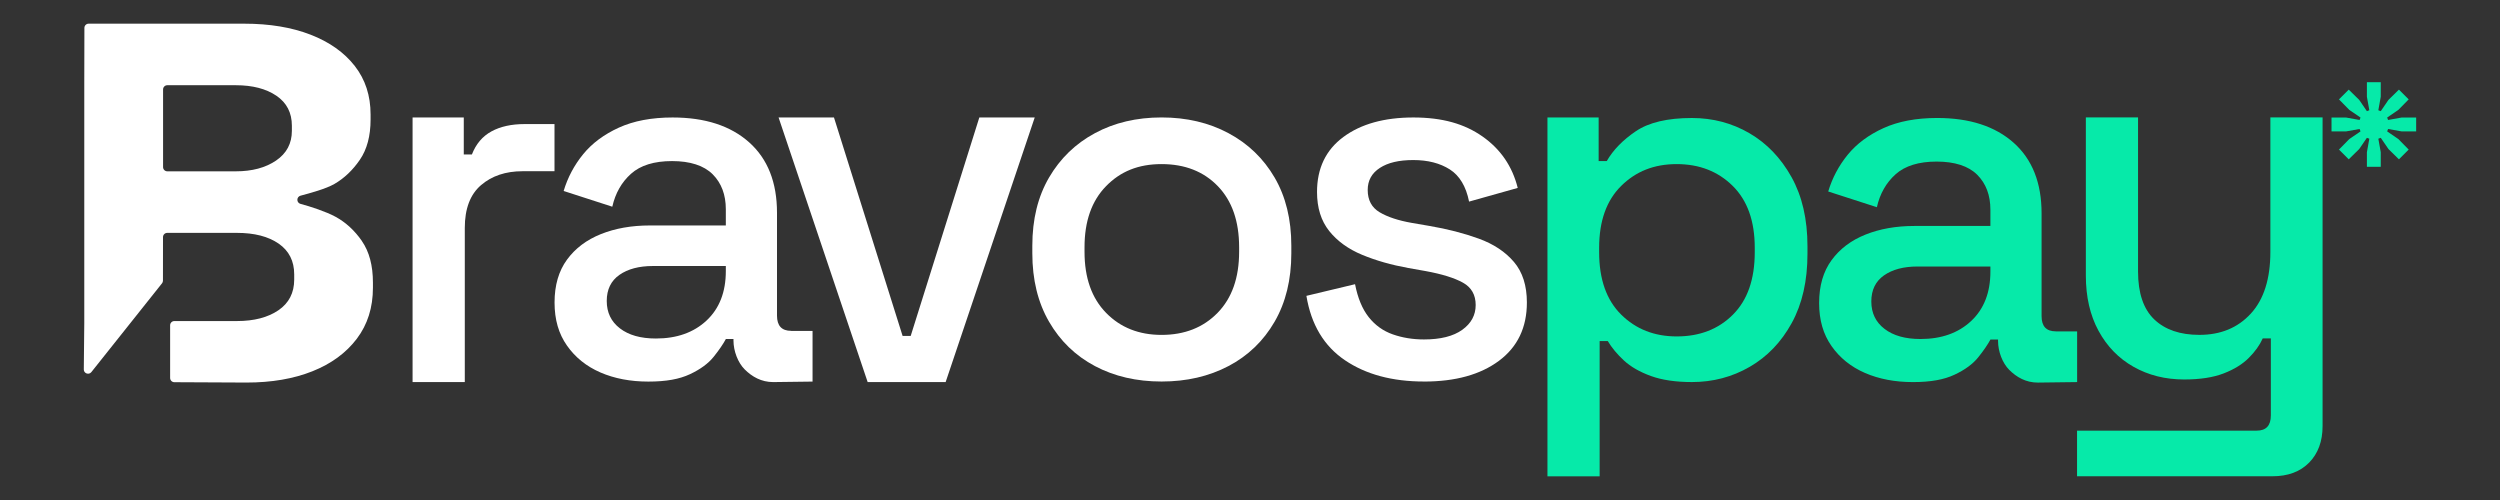 <?xml version="1.0" encoding="UTF-8"?>
<svg id="Camada_1" data-name="Camada 1" xmlns="http://www.w3.org/2000/svg" viewBox="0 0 1000 200">
  <rect x="0" y="0" width="1000" height="200" fill="#333333" stroke="none"/>
  <defs>
    <style>
      .cls-1 {
        fill: #06eaa9;
      }

      .cls-2 {
        fill: #fff;
      }
    </style>
  </defs>
  <g id="_3" data-name="3">
    <path class="cls-2" d="M165.03,152.82V46.99h20.48v14.8h3.25c1.62-4.19,4.22-7.26,7.8-9.22,3.58-1.96,8.01-2.94,13.28-2.94h11.96v18.86h-12.77c-6.76,0-12.3,1.86-16.62,5.57-4.33,3.72-6.49,9.43-6.49,17.13v61.63h-20.88Z"/>
    <path class="cls-2" d="M316.48,132.34c-3.79,0-5.68-2.03-5.68-6.08v-41.16c0-12.16-3.72-21.56-11.15-28.18-7.44-6.62-17.64-9.93-30.61-9.93-8.38,0-15.54,1.35-21.49,4.06-5.95,2.71-10.71,6.25-14.29,10.64-3.58,4.39-6.18,9.29-7.8,14.7l19.46,6.29c1.22-5.4,3.72-9.8,7.5-13.18,3.78-3.38,9.26-5.07,16.42-5.07s12.7,1.76,16.22,5.27c3.51,3.52,5.27,8.18,5.27,13.99v6.49h0v16.22h0v2.03c0,8.38-2.57,14.97-7.7,19.77-5.14,4.8-11.9,7.2-20.27,7.2-6.08,0-10.88-1.35-14.39-4.06-3.52-2.7-5.27-6.35-5.27-10.95s1.69-8.07,5.07-10.44c3.38-2.36,7.84-3.55,13.38-3.55h29.19v-16.22h-30.41c-7.3,0-13.82,1.15-19.56,3.45-5.75,2.3-10.27,5.71-13.58,10.24-3.31,4.53-4.97,10.24-4.97,17.13s1.65,12.5,4.97,17.23c3.31,4.73,7.77,8.31,13.38,10.75,5.61,2.43,11.99,3.65,19.16,3.65s12.43-.98,16.62-2.94c4.19-1.96,7.37-4.29,9.53-6.99,2.16-2.7,3.78-5.07,4.87-7.1h3.04v.61c0,4.19,1.76,8.82,4.48,11.54,2.94,2.94,6.68,5.08,11.41,5.08l15.74-.2v-20.27h-8.52Z"/>
    <path class="cls-1" d="M822.31,132.54c-3.79,0-5.68-2.03-5.68-6.08v-41.16c0-12.16-3.72-21.56-11.15-28.18-7.44-6.62-17.64-9.93-30.61-9.93-8.38,0-15.54,1.35-21.49,4.06-5.95,2.71-10.71,6.25-14.29,10.64-3.58,4.39-6.18,9.29-7.8,14.7l19.46,6.29c1.22-5.4,3.72-9.8,7.5-13.18,3.78-3.38,9.26-5.07,16.42-5.07s12.7,1.76,16.22,5.27c3.51,3.52,5.27,8.18,5.27,13.99v6.49h0v16.22h0v2.03c0,8.38-2.57,14.97-7.7,19.77-5.14,4.8-11.9,7.2-20.27,7.2-6.08,0-10.88-1.35-14.39-4.06-3.52-2.7-5.27-6.35-5.27-10.95s1.69-8.07,5.07-10.44c3.38-2.36,7.84-3.55,13.38-3.55h29.19v-16.22h-30.41c-7.3,0-13.82,1.15-19.56,3.45-5.75,2.3-10.27,5.71-13.58,10.24-3.31,4.53-4.97,10.24-4.97,17.13s1.65,12.5,4.97,17.23c3.31,4.73,7.77,8.31,13.38,10.75,5.61,2.43,11.99,3.65,19.16,3.65s12.43-.98,16.62-2.94c4.19-1.96,7.37-4.29,9.53-6.99,2.16-2.7,3.78-5.07,4.87-7.1h3.04v.61c0,4.19,1.76,8.82,4.48,11.54,2.94,2.94,6.68,5.08,11.41,5.08l15.74-.2v-20.27h-8.52Z"/>
    <path class="cls-2" d="M347.06,152.82l-35.63-105.83h22.16l27.45,87.38h3.24l27.45-87.38h22.16l-35.63,105.83h-31.2Z"/>
    <path class="cls-2" d="M464.63,152.61c-10,0-18.89-2.06-26.66-6.18-7.77-4.12-13.89-10.04-18.35-17.74-4.46-7.7-6.69-16.83-6.69-27.37v-3.04c0-10.54,2.23-19.63,6.69-27.27,4.46-7.63,10.57-13.55,18.35-17.74,7.77-4.19,16.66-6.29,26.66-6.29s18.92,2.1,26.76,6.29c7.84,4.19,13.99,10.11,18.45,17.74,4.46,7.64,6.69,16.73,6.69,27.27v3.04c0,10.54-2.23,19.67-6.69,27.37-4.46,7.7-10.61,13.62-18.45,17.74-7.84,4.12-16.76,6.18-26.76,6.18ZM464.63,133.96c9.19,0,16.66-2.94,22.4-8.82,5.74-5.88,8.62-14.02,8.62-24.43v-1.82c0-10.41-2.84-18.55-8.52-24.43-5.68-5.88-13.18-8.82-22.5-8.82s-16.46,2.94-22.2,8.82c-5.75,5.88-8.62,14.02-8.62,24.43v1.82c0,10.41,2.87,18.55,8.62,24.43,5.74,5.88,13.14,8.82,22.2,8.82Z"/>
    <path class="cls-2" d="M569.6,152.61c-12.71,0-23.25-2.84-31.63-8.52-8.38-5.68-13.52-14.26-15.41-25.75l19.46-4.66c1.08,5.54,2.9,9.93,5.47,13.18,2.57,3.24,5.78,5.54,9.63,6.89,3.85,1.35,8.01,2.03,12.47,2.03,6.62,0,11.72-1.28,15.31-3.85,3.58-2.57,5.37-5.88,5.37-9.93s-1.69-7.03-5.07-8.92c-3.38-1.89-8.38-3.45-15-4.66l-6.89-1.22c-6.76-1.22-12.91-2.97-18.45-5.27-5.54-2.3-9.93-5.47-13.18-9.53-3.24-4.06-4.87-9.26-4.87-15.61,0-9.46,3.51-16.79,10.54-22,7.03-5.2,16.35-7.8,27.98-7.8s20.44,2.53,27.67,7.6c7.23,5.07,11.93,11.93,14.09,20.58l-19.46,5.47c-1.22-6.08-3.79-10.37-7.7-12.87-3.92-2.5-8.79-3.75-14.6-3.75s-10.14,1.05-13.38,3.14c-3.24,2.1-4.87,5.04-4.87,8.82,0,4.05,1.59,7.03,4.77,8.92,3.17,1.89,7.47,3.31,12.87,4.26l7.1,1.22c7.16,1.22,13.72,2.91,19.67,5.07,5.95,2.16,10.64,5.27,14.09,9.33,3.45,4.06,5.17,9.46,5.17,16.22,0,10-3.72,17.77-11.15,23.31-7.44,5.54-17.43,8.31-30.01,8.31Z"/>
    <path class="cls-1" d="M618.98,190.53V46.99s20.48,0,20.48,0v17.44h3.24c2.57-4.46,6.45-8.44,11.66-11.96,5.2-3.51,12.67-5.27,22.4-5.27,8.38,0,16.05,2.03,23.01,6.08,6.96,4.06,12.57,9.9,16.83,17.54,4.26,7.64,6.39,16.86,6.39,27.67v3.04c0,10.82-2.1,20.04-6.29,27.67-4.19,7.64-9.8,13.48-16.83,17.54-7.03,4.06-14.73,6.08-23.11,6.08-6.49,0-11.96-.81-16.42-2.43-4.46-1.62-8.04-3.68-10.75-6.18-2.71-2.5-4.87-5.1-6.49-7.8h-3.24v54.13h-20.88ZM670.68,134.57c9.19,0,16.69-2.9,22.5-8.72,5.81-5.81,8.72-14.12,8.72-24.94v-1.82c0-10.68-2.94-18.92-8.82-24.73-5.88-5.81-13.35-8.72-22.4-8.72s-16.32,2.91-22.2,8.72c-5.88,5.81-8.82,14.06-8.82,24.73v1.82c0,10.82,2.94,19.13,8.82,24.94,5.88,5.81,13.28,8.72,22.2,8.72Z"/>
    <path class="cls-1" d="M929.03,46.98v123.47c0,6.08-1.79,10.94-5.38,14.6-3.58,3.64-8.48,5.46-14.69,5.46h-78.14v-18.25h71.84c3.79,0,5.68-2.02,5.68-6.08v-30.81h-3.25c-1.21,2.7-3.08,5.3-5.58,7.8-2.5,2.5-5.84,4.57-10.03,6.19-4.19,1.62-9.45,2.43-15.81,2.43-7.57,0-14.32-1.71-20.27-5.08-5.94-3.36-10.61-8.16-13.99-14.39-3.38-6.21-5.07-13.58-5.07-22.09v-63.27h20.88v61.65c0,8.64,2.17,15.03,6.49,19.16,4.32,4.12,10.33,6.18,18.05,6.18,8.51,0,15.37-2.83,20.57-8.51,5.22-5.68,7.82-13.93,7.82-24.74v-53.73h20.88Z"/>
    <g id="B">
      <path class="cls-2" d="M144.78,96.42c-2.95-4.24-6.48-7.49-10.62-9.74-3.71-2.02-10.15-4.13-13.96-5.13-.72-.19-1.23-.83-1.26-1.57h0c-.03-.79.49-1.5,1.25-1.7,3.82-1.02,10.14-2.71,13.61-4.72,3.9-2.26,7.28-5.47,10.14-9.64,2.86-4.17,4.29-9.54,4.29-16.1v-2.05c0-7.52-2.11-13.98-6.32-19.38-4.22-5.4-10.1-9.57-17.66-12.51-7.56-2.94-16.43-4.41-26.6-4.41h-62.2c-.93,0-1.69.76-1.69,1.69l-.05,22.1v95.97l-.19,18.54c-.02,1.61,2.02,2.33,3.02,1.07l28.27-35.52c.24-.3.37-.67.37-1.05l.02-17.43c0-.94.76-1.69,1.69-1.69h27.89c7,0,12.56,1.44,16.7,4.31,4.13,2.87,6.2,6.97,6.2,12.3v2.05c0,5.33-2.11,9.43-6.32,12.3-4.22,2.87-9.74,4.31-16.58,4.31h-25.04c-.94,0-1.69.76-1.69,1.69v21.08c0,.93.75,1.69,1.69,1.69l28.86.14c10.02,0,18.81-1.5,26.36-4.51,7.55-3.01,13.48-7.35,17.77-13.02,4.29-5.67,6.44-12.47,6.44-20.4v-2.05c0-6.83-1.47-12.37-4.41-16.61ZM116.75,52.33c0,5.06-2.11,9.02-6.32,11.89-4.22,2.87-9.58,4.31-16.1,4.31h-27.41c-.94,0-1.69-.76-1.69-1.69v-31.06c0-.94.76-1.69,1.69-1.69h27.41c6.68,0,12.09,1.4,16.22,4.2,4.13,2.8,6.2,6.8,6.2,12v2.05Z"/>
    </g>
    <path class="cls-1" d="M932.61,52.56v-5.54h5.84l5.39.97.37-.97-4.5-3.07-4.12-4.2,3.9-3.9,4.2,4.12,3.07,4.5.97-.37-.97-5.39v-5.84h5.54v5.84l-.97,5.39.97.37,3.07-4.5,4.2-4.12,3.9,3.9-4.12,4.2-4.49,3.07.37.97,5.39-.97h5.84v5.54h-5.84l-5.39-.97-.37.97,4.49,3.07,4.12,4.2-3.9,3.9-4.2-4.12-3.07-4.49-.97.37.97,5.39v5.84h-5.54v-5.84l.97-5.39-.97-.37-3.07,4.49-4.2,4.12-3.9-3.9,4.12-4.2,4.5-3.07-.37-.97-5.39.97h-5.84Z"/>
  </g>
</svg>